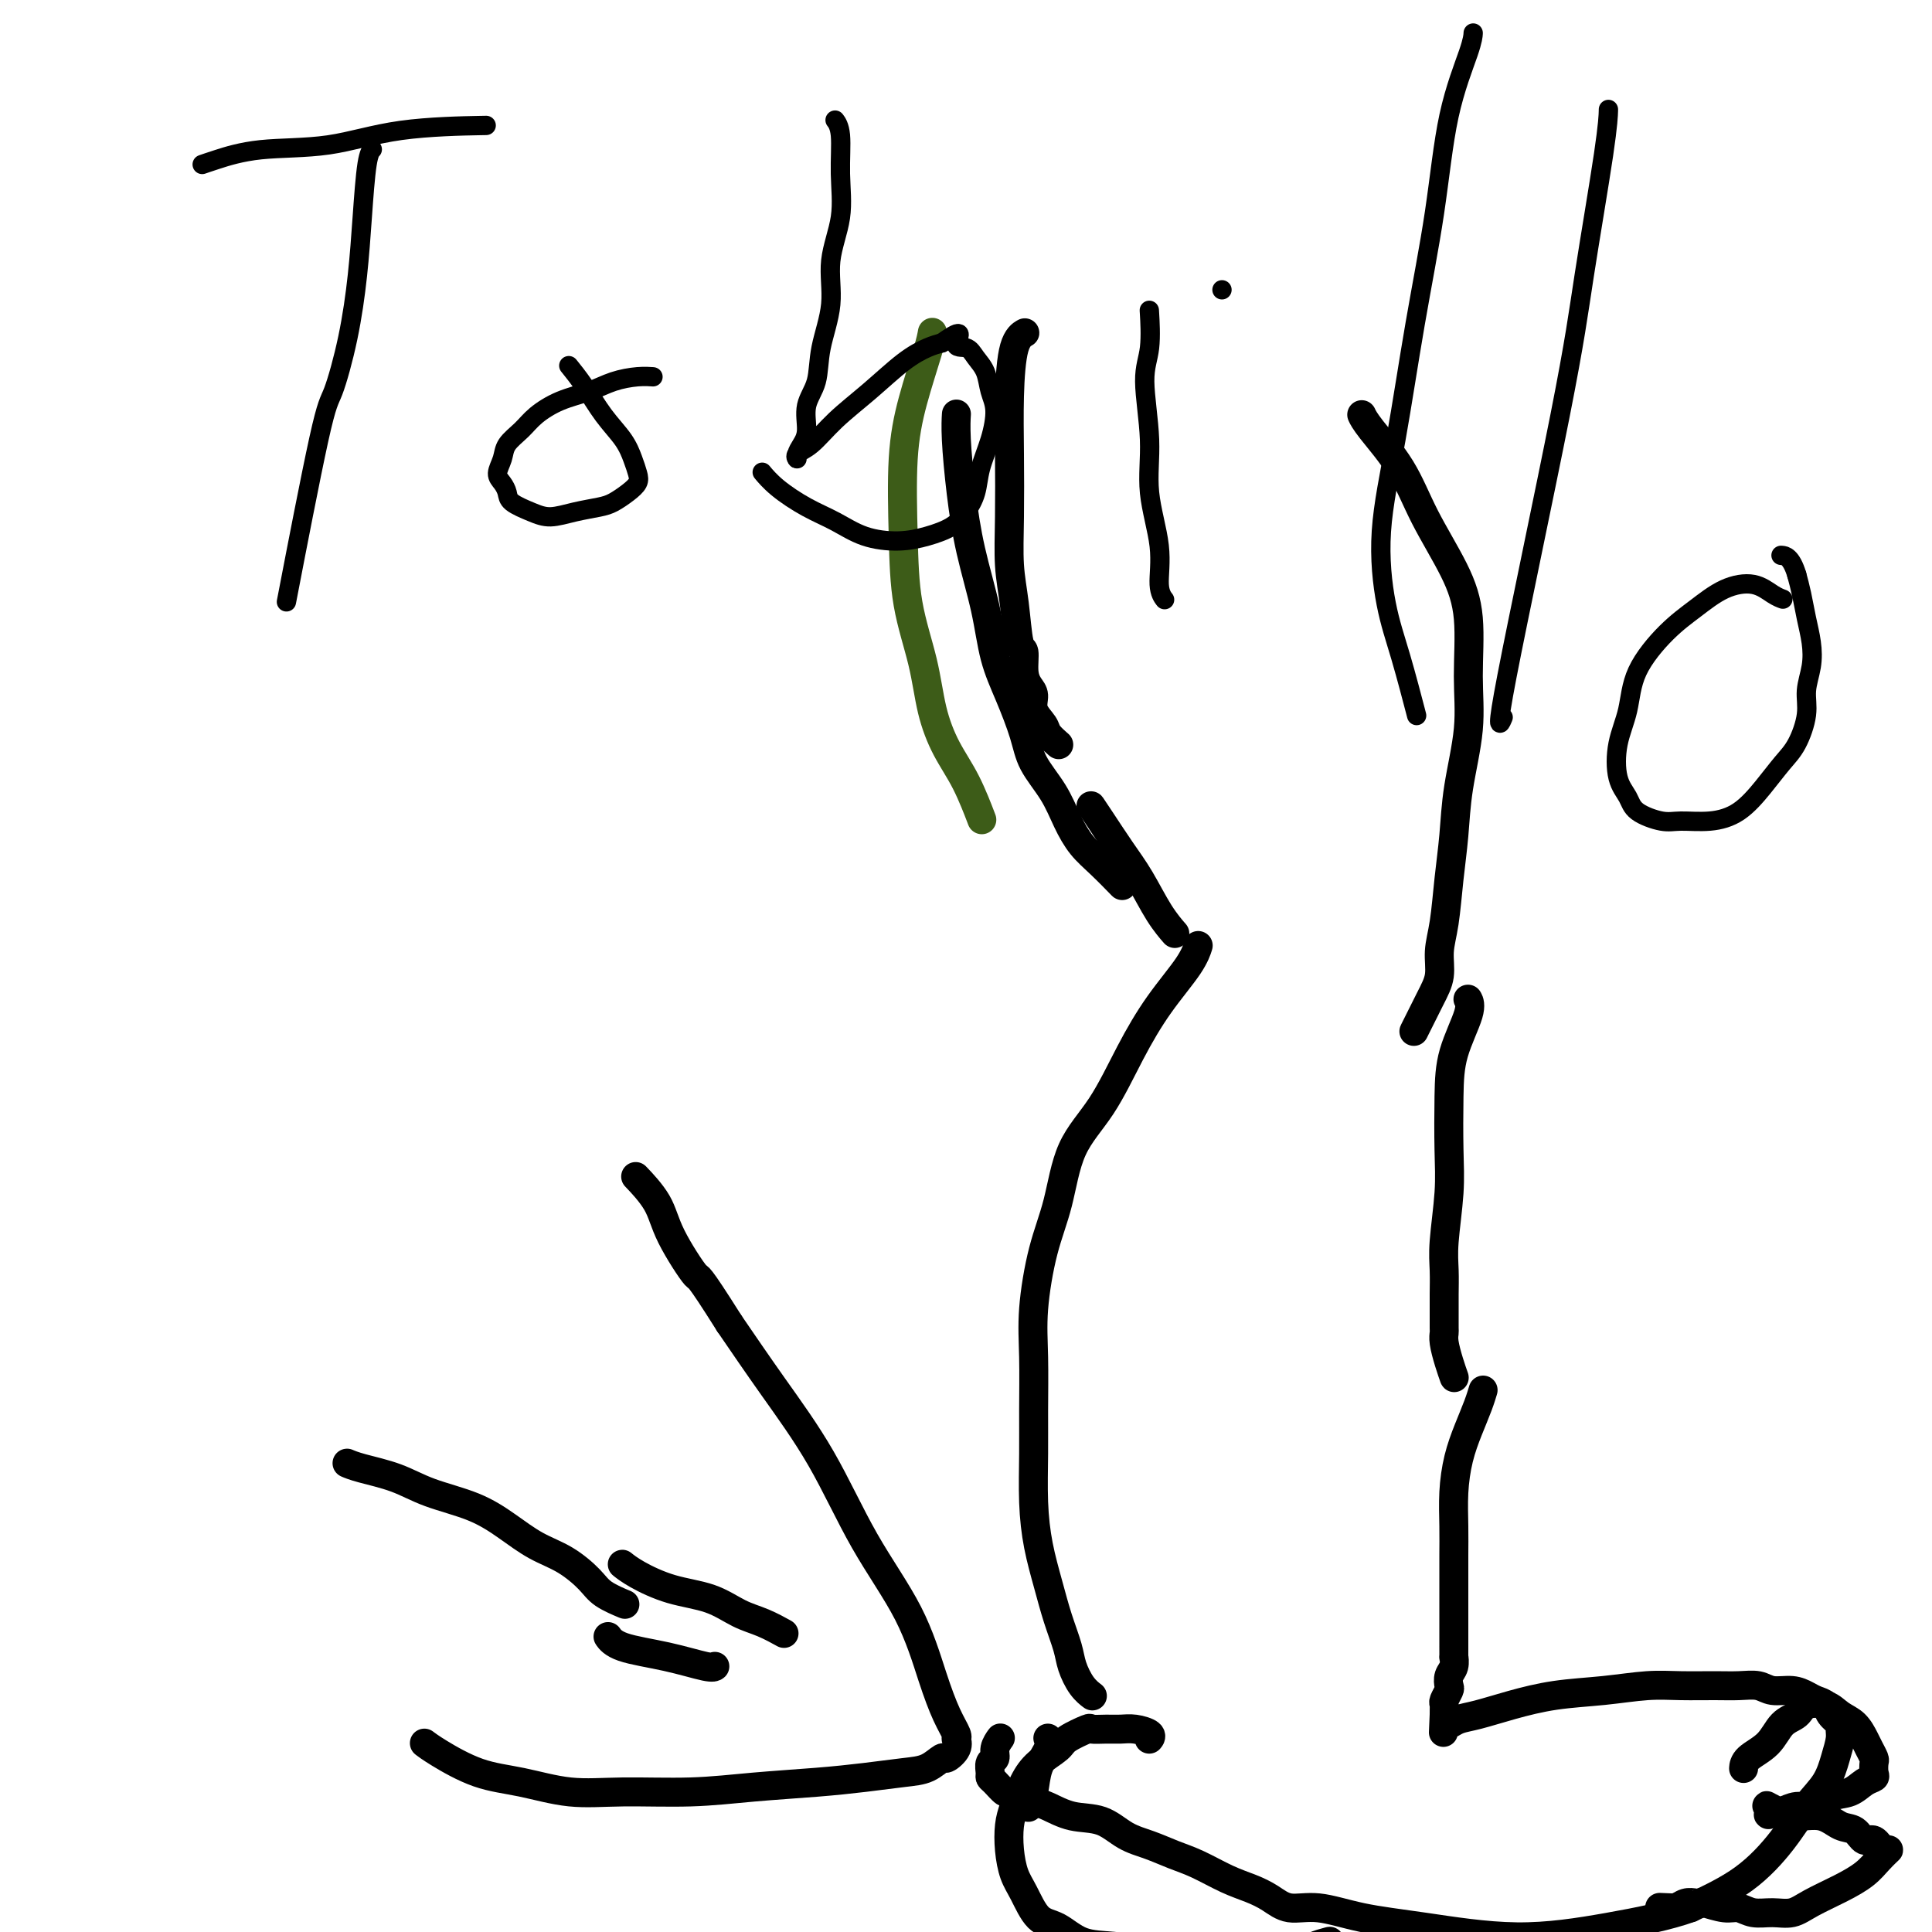 <svg viewBox='0 0 400 400' version='1.1' xmlns='http://www.w3.org/2000/svg' xmlns:xlink='http://www.w3.org/1999/xlink'><g fill='none' stroke='#3D5C18' stroke-width='6' stroke-linecap='round' stroke-linejoin='round'><path d='M193,69c-0.001,0.004 -0.001,0.008 0,0c0.001,-0.008 0.005,-0.029 0,0c-0.005,0.029 -0.019,0.109 0,0c0.019,-0.109 0.071,-0.408 0,0c-0.071,0.408 -0.267,1.524 -1,4c-0.733,2.476 -2.005,6.311 -3,10c-0.995,3.689 -1.715,7.233 -2,12c-0.285,4.767 -0.135,10.759 0,16c0.135,5.241 0.255,9.732 1,14c0.745,4.268 2.116,8.315 3,12c0.884,3.685 1.281,7.010 2,10c0.719,2.990 1.760,5.647 3,8c1.240,2.353 2.680,4.403 4,7c1.320,2.597 2.520,5.742 3,7c0.480,1.258 0.240,0.629 0,0'/></g>
<g fill='none' stroke='#000000' stroke-width='6' stroke-linecap='round' stroke-linejoin='round'><path d='M212,69c-0.004,0.002 -0.008,0.004 0,0c0.008,-0.004 0.026,-0.015 0,0c-0.026,0.015 -0.098,0.055 0,0c0.098,-0.055 0.366,-0.206 0,0c-0.366,0.206 -1.367,0.769 -2,3c-0.633,2.231 -0.899,6.129 -1,10c-0.101,3.871 -0.039,7.714 0,12c0.039,4.286 0.053,9.016 0,13c-0.053,3.984 -0.173,7.224 0,10c0.173,2.776 0.637,5.090 1,8c0.363,2.910 0.623,6.417 1,8c0.377,1.583 0.870,1.242 1,2c0.130,0.758 -0.102,2.616 0,4c0.102,1.384 0.537,2.296 1,3c0.463,0.704 0.955,1.201 1,2c0.045,0.799 -0.356,1.899 0,3c0.356,1.101 1.468,2.204 2,3c0.532,0.796 0.483,1.286 1,2c0.517,0.714 1.601,1.654 2,2c0.399,0.346 0.114,0.099 0,0c-0.114,-0.099 -0.057,-0.049 0,0'/><path d='M198,86c-0.000,0.000 -0.000,0.001 0,0c0.000,-0.001 0.000,-0.003 0,0c-0.000,0.003 -0.001,0.011 0,0c0.001,-0.011 0.003,-0.041 0,0c-0.003,0.041 -0.010,0.154 0,0c0.010,-0.154 0.037,-0.576 0,0c-0.037,0.576 -0.138,2.150 0,5c0.138,2.850 0.515,6.976 1,11c0.485,4.024 1.079,7.947 2,12c0.921,4.053 2.170,8.235 3,12c0.830,3.765 1.240,7.114 2,10c0.760,2.886 1.869,5.310 3,8c1.131,2.690 2.283,5.647 3,8c0.717,2.353 0.998,4.102 2,6c1.002,1.898 2.725,3.946 4,6c1.275,2.054 2.103,4.116 3,6c0.897,1.884 1.862,3.590 3,5c1.138,1.410 2.449,2.522 4,4c1.551,1.478 3.341,3.321 4,4c0.659,0.679 0.188,0.194 0,0c-0.188,-0.194 -0.094,-0.097 0,0'/><path d='M282,86c0.020,0.043 0.040,0.085 0,0c-0.040,-0.085 -0.138,-0.298 0,0c0.138,0.298 0.514,1.105 2,3c1.486,1.895 4.082,4.877 6,8c1.918,3.123 3.157,6.388 5,10c1.843,3.612 4.291,7.572 6,11c1.709,3.428 2.679,6.325 3,10c0.321,3.675 -0.008,8.128 0,12c0.008,3.872 0.353,7.164 0,11c-0.353,3.836 -1.405,8.216 -2,12c-0.595,3.784 -0.733,6.973 -1,10c-0.267,3.027 -0.665,5.892 -1,9c-0.335,3.108 -0.609,6.459 -1,9c-0.391,2.541 -0.900,4.271 -1,6c-0.100,1.729 0.208,3.458 0,5c-0.208,1.542 -0.932,2.898 -2,5c-1.068,2.102 -2.480,4.951 -3,6c-0.520,1.049 -0.149,0.300 0,0c0.149,-0.300 0.074,-0.150 0,0'/><path d='M248,196c-0.002,0.005 -0.003,0.010 0,0c0.003,-0.010 0.011,-0.037 0,0c-0.011,0.037 -0.042,0.136 0,0c0.042,-0.136 0.155,-0.506 0,0c-0.155,0.506 -0.580,1.890 -2,4c-1.420,2.110 -3.836,4.946 -6,8c-2.164,3.054 -4.078,6.327 -6,10c-1.922,3.673 -3.853,7.746 -6,11c-2.147,3.254 -4.509,5.688 -6,9c-1.491,3.312 -2.112,7.503 -3,11c-0.888,3.497 -2.041,6.300 -3,10c-0.959,3.700 -1.722,8.296 -2,12c-0.278,3.704 -0.072,6.515 0,10c0.072,3.485 0.011,7.644 0,11c-0.011,3.356 0.027,5.908 0,9c-0.027,3.092 -0.120,6.725 0,10c0.120,3.275 0.451,6.192 1,9c0.549,2.808 1.315,5.508 2,8c0.685,2.492 1.287,4.777 2,7c0.713,2.223 1.536,4.386 2,6c0.464,1.614 0.569,2.681 1,4c0.431,1.319 1.188,2.890 2,4c0.812,1.110 1.680,1.761 2,2c0.320,0.239 0.091,0.068 0,0c-0.091,-0.068 -0.046,-0.034 0,0'/><path d='M226,167c-0.009,-0.014 -0.019,-0.028 0,0c0.019,0.028 0.066,0.097 0,0c-0.066,-0.097 -0.244,-0.361 0,0c0.244,0.361 0.910,1.348 2,3c1.090,1.652 2.604,3.970 4,6c1.396,2.030 2.675,3.773 4,6c1.325,2.227 2.695,4.937 4,7c1.305,2.063 2.544,3.478 3,4c0.456,0.522 0.130,0.149 0,0c-0.130,-0.149 -0.065,-0.075 0,0'/><path d='M304,207c0.002,0.003 0.003,0.006 0,0c-0.003,-0.006 -0.011,-0.020 0,0c0.011,0.020 0.042,0.075 0,0c-0.042,-0.075 -0.155,-0.280 0,0c0.155,0.280 0.578,1.045 0,3c-0.578,1.955 -2.159,5.099 -3,8c-0.841,2.901 -0.943,5.559 -1,9c-0.057,3.441 -0.068,7.666 0,11c0.068,3.334 0.214,5.777 0,9c-0.214,3.223 -0.790,7.224 -1,10c-0.210,2.776 -0.056,4.326 0,6c0.056,1.674 0.014,3.472 0,5c-0.014,1.528 -0.001,2.786 0,4c0.001,1.214 -0.010,2.385 0,3c0.010,0.615 0.041,0.672 0,1c-0.041,0.328 -0.155,0.925 0,2c0.155,1.075 0.578,2.628 1,4c0.422,1.372 0.845,2.562 1,3c0.155,0.438 0.044,0.125 0,0c-0.044,-0.125 -0.022,-0.063 0,0'/><path d='M307,288c-0.000,0.000 -0.000,0.001 0,0c0.000,-0.001 0.001,-0.002 0,0c-0.001,0.002 -0.002,0.008 0,0c0.002,-0.008 0.009,-0.030 0,0c-0.009,0.030 -0.033,0.112 0,0c0.033,-0.112 0.124,-0.420 0,0c-0.124,0.420 -0.464,1.566 -1,3c-0.536,1.434 -1.268,3.155 -2,5c-0.732,1.845 -1.464,3.812 -2,6c-0.536,2.188 -0.876,4.595 -1,7c-0.124,2.405 -0.033,4.807 0,7c0.033,2.193 0.009,4.178 0,6c-0.009,1.822 -0.002,3.481 0,5c0.002,1.519 0.001,2.897 0,4c-0.001,1.103 -0.000,1.932 0,3c0.000,1.068 0.000,2.375 0,3c-0.000,0.625 0.000,0.568 0,1c-0.000,0.432 -0.000,1.354 0,2c0.000,0.646 0.001,1.016 0,1c-0.001,-0.016 -0.004,-0.419 0,0c0.004,0.419 0.015,1.660 0,2c-0.015,0.340 -0.056,-0.222 0,0c0.056,0.222 0.207,1.229 0,2c-0.207,0.771 -0.774,1.305 -1,2c-0.226,0.695 -0.113,1.551 0,2c0.113,0.449 0.226,0.492 0,1c-0.226,0.508 -0.792,1.483 -1,2c-0.208,0.517 -0.060,0.576 0,1c0.060,0.424 0.030,1.212 0,2'/><path d='M299,355c-0.309,7.149 -0.080,2.022 0,0c0.080,-2.022 0.012,-0.937 0,0c-0.012,0.937 0.031,1.727 0,2c-0.031,0.273 -0.136,0.029 0,0c0.136,-0.029 0.514,0.157 1,0c0.486,-0.157 1.081,-0.658 2,-1c0.919,-0.342 2.162,-0.526 4,-1c1.838,-0.474 4.271,-1.237 7,-2c2.729,-0.763 5.755,-1.525 9,-2c3.245,-0.475 6.709,-0.663 10,-1c3.291,-0.337 6.408,-0.823 9,-1c2.592,-0.177 4.660,-0.043 7,0c2.340,0.043 4.951,-0.003 7,0c2.049,0.003 3.536,0.056 5,0c1.464,-0.056 2.906,-0.222 4,0c1.094,0.222 1.841,0.832 3,1c1.159,0.168 2.729,-0.107 4,0c1.271,0.107 2.243,0.596 3,1c0.757,0.404 1.299,0.724 2,1c0.701,0.276 1.562,0.509 2,1c0.438,0.491 0.455,1.239 1,2c0.545,0.761 1.620,1.536 2,2c0.380,0.464 0.066,0.618 0,1c-0.066,0.382 0.117,0.994 0,2c-0.117,1.006 -0.532,2.406 -1,4c-0.468,1.594 -0.987,3.380 -2,5c-1.013,1.620 -2.519,3.073 -4,5c-1.481,1.927 -2.937,4.326 -5,7c-2.063,2.674 -4.732,5.621 -8,8c-3.268,2.379 -7.134,4.189 -11,6'/><path d='M350,395c-4.660,1.687 -10.811,2.903 -17,4c-6.189,1.097 -12.416,2.075 -19,2c-6.584,-0.075 -13.524,-1.203 -19,-2c-5.476,-0.797 -9.489,-1.263 -13,-2c-3.511,-0.737 -6.520,-1.743 -9,-2c-2.480,-0.257 -4.431,0.237 -6,0c-1.569,-0.237 -2.757,-1.204 -4,-2c-1.243,-0.796 -2.540,-1.421 -4,-2c-1.460,-0.579 -3.082,-1.112 -5,-2c-1.918,-0.888 -4.132,-2.129 -6,-3c-1.868,-0.871 -3.391,-1.370 -5,-2c-1.609,-0.630 -3.306,-1.391 -5,-2c-1.694,-0.609 -3.387,-1.066 -5,-2c-1.613,-0.934 -3.145,-2.344 -5,-3c-1.855,-0.656 -4.031,-0.558 -6,-1c-1.969,-0.442 -3.731,-1.423 -5,-2c-1.269,-0.577 -2.045,-0.750 -3,-1c-0.955,-0.250 -2.088,-0.578 -3,-1c-0.912,-0.422 -1.603,-0.938 -2,-1c-0.397,-0.062 -0.500,0.330 -1,0c-0.500,-0.330 -1.398,-1.383 -2,-2c-0.602,-0.617 -0.908,-0.798 -1,-1c-0.092,-0.202 0.032,-0.426 0,-1c-0.032,-0.574 -0.219,-1.499 0,-2c0.219,-0.501 0.843,-0.579 1,-1c0.157,-0.421 -0.154,-1.185 0,-2c0.154,-0.815 0.772,-1.681 1,-2c0.228,-0.319 0.065,-0.091 0,0c-0.065,0.091 -0.033,0.046 0,0'/><path d='M213,374c-0.000,0.000 -0.000,0.000 0,0c0.000,-0.000 0.000,-0.001 0,0c-0.000,0.001 -0.001,0.002 0,0c0.001,-0.002 0.004,-0.008 0,0c-0.004,0.008 -0.013,0.029 0,0c0.013,-0.029 0.050,-0.108 0,0c-0.050,0.108 -0.185,0.404 0,0c0.185,-0.404 0.690,-1.506 1,-3c0.310,-1.494 0.423,-3.380 1,-5c0.577,-1.620 1.617,-2.975 2,-4c0.383,-1.025 0.109,-1.722 0,-2c-0.109,-0.278 -0.055,-0.139 0,0'/><path d='M361,366c0.000,-0.000 0.000,-0.000 0,0c-0.000,0.000 -0.000,0.002 0,0c0.000,-0.002 0.000,-0.006 0,0c-0.000,0.006 -0.001,0.022 0,0c0.001,-0.022 0.005,-0.082 0,0c-0.005,0.082 -0.019,0.307 0,0c0.019,-0.307 0.072,-1.147 1,-2c0.928,-0.853 2.731,-1.719 4,-3c1.269,-1.281 2.005,-2.978 3,-4c0.995,-1.022 2.248,-1.369 3,-2c0.752,-0.631 1.003,-1.546 2,-2c0.997,-0.454 2.739,-0.445 4,0c1.261,0.445 2.040,1.328 3,2c0.960,0.672 2.100,1.135 3,2c0.900,0.865 1.561,2.133 2,3c0.439,0.867 0.655,1.332 1,2c0.345,0.668 0.819,1.540 1,2c0.181,0.460 0.068,0.509 0,1c-0.068,0.491 -0.093,1.426 0,2c0.093,0.574 0.303,0.789 0,1c-0.303,0.211 -1.119,0.420 -2,1c-0.881,0.580 -1.826,1.532 -3,2c-1.174,0.468 -2.577,0.451 -4,1c-1.423,0.549 -2.866,1.663 -4,2c-1.134,0.337 -1.959,-0.101 -3,0c-1.041,0.101 -2.297,0.743 -3,1c-0.703,0.257 -0.851,0.128 -1,0'/><path d='M368,375c-3.262,1.294 -1.419,0.528 -1,0c0.419,-0.528 -0.588,-0.817 -1,-1c-0.412,-0.183 -0.228,-0.261 0,0c0.228,0.261 0.501,0.862 1,1c0.499,0.138 1.226,-0.186 2,0c0.774,0.186 1.597,0.881 3,1c1.403,0.119 3.387,-0.338 5,0c1.613,0.338 2.855,1.472 4,2c1.145,0.528 2.193,0.452 3,1c0.807,0.548 1.374,1.721 2,2c0.626,0.279 1.313,-0.337 2,0c0.687,0.337 1.376,1.626 2,2c0.624,0.374 1.185,-0.167 1,0c-0.185,0.167 -1.115,1.044 -2,2c-0.885,0.956 -1.723,1.993 -3,3c-1.277,1.007 -2.992,1.984 -5,3c-2.008,1.016 -4.309,2.072 -6,3c-1.691,0.928 -2.772,1.728 -4,2c-1.228,0.272 -2.602,0.017 -4,0c-1.398,-0.017 -2.819,0.206 -4,0c-1.181,-0.206 -2.123,-0.839 -3,-1c-0.877,-0.161 -1.691,0.152 -3,0c-1.309,-0.152 -3.114,-0.769 -4,-1c-0.886,-0.231 -0.854,-0.076 -1,0c-0.146,0.076 -0.470,0.073 -1,0c-0.530,-0.073 -1.266,-0.216 -2,0c-0.734,0.216 -1.465,0.790 -2,1c-0.535,0.210 -0.875,0.057 -1,0c-0.125,-0.057 -0.036,-0.016 0,0c0.036,0.016 0.018,0.008 0,0'/><path d='M346,395c-4.167,-0.167 -2.083,-0.083 0,0'/><path d='M238,360c0.000,-0.000 0.000,-0.000 0,0c-0.000,0.000 -0.001,0.001 0,0c0.001,-0.001 0.003,-0.003 0,0c-0.003,0.003 -0.010,0.011 0,0c0.010,-0.011 0.036,-0.041 0,0c-0.036,0.041 -0.133,0.155 0,0c0.133,-0.155 0.497,-0.577 0,-1c-0.497,-0.423 -1.856,-0.847 -3,-1c-1.144,-0.153 -2.072,-0.035 -3,0c-0.928,0.035 -1.857,-0.014 -3,0c-1.143,0.014 -2.501,0.089 -3,0c-0.499,-0.089 -0.140,-0.342 -1,0c-0.860,0.342 -2.941,1.281 -4,2c-1.059,0.719 -1.096,1.219 -2,2c-0.904,0.781 -2.674,1.842 -4,3c-1.326,1.158 -2.209,2.414 -3,4c-0.791,1.586 -1.489,3.503 -2,5c-0.511,1.497 -0.836,2.573 -1,4c-0.164,1.427 -0.166,3.207 0,5c0.166,1.793 0.499,3.601 1,5c0.501,1.399 1.169,2.388 2,4c0.831,1.612 1.825,3.847 3,5c1.175,1.153 2.531,1.223 4,2c1.469,0.777 3.052,2.261 5,3c1.948,0.739 4.259,0.734 7,1c2.741,0.266 5.910,0.803 9,1c3.090,0.197 6.101,0.053 9,0c2.899,-0.053 5.685,-0.015 8,0c2.315,0.015 4.157,0.008 6,0'/><path d='M263,404c6.777,0.297 4.218,0.041 4,0c-0.218,-0.041 1.903,0.133 3,0c1.097,-0.133 1.170,-0.572 2,-1c0.830,-0.428 2.416,-0.846 3,-1c0.584,-0.154 0.167,-0.044 0,0c-0.167,0.044 -0.083,0.022 0,0'/><path d='M72,303c-0.012,-0.005 -0.024,-0.010 0,0c0.024,0.010 0.084,0.036 0,0c-0.084,-0.036 -0.314,-0.135 0,0c0.314,0.135 1.170,0.503 3,1c1.830,0.497 4.634,1.123 7,2c2.366,0.877 4.295,2.004 7,3c2.705,0.996 6.188,1.859 9,3c2.812,1.141 4.953,2.560 7,4c2.047,1.440 3.999,2.901 6,4c2.001,1.099 4.049,1.836 6,3c1.951,1.164 3.805,2.757 5,4c1.195,1.243 1.733,2.137 3,3c1.267,0.863 3.264,1.694 4,2c0.736,0.306 0.210,0.087 0,0c-0.210,-0.087 -0.105,-0.044 0,0'/><path d='M88,361c-0.011,-0.008 -0.022,-0.017 0,0c0.022,0.017 0.077,0.059 0,0c-0.077,-0.059 -0.286,-0.218 0,0c0.286,0.218 1.066,0.815 3,2c1.934,1.185 5.023,2.959 8,4c2.977,1.041 5.844,1.348 9,2c3.156,0.652 6.602,1.650 10,2c3.398,0.350 6.748,0.052 11,0c4.252,-0.052 9.406,0.140 14,0c4.594,-0.140 8.626,-0.614 13,-1c4.374,-0.386 9.088,-0.686 13,-1c3.912,-0.314 7.022,-0.643 10,-1c2.978,-0.357 5.825,-0.742 8,-1c2.175,-0.258 3.679,-0.388 5,-1c1.321,-0.612 2.459,-1.705 3,-2c0.541,-0.295 0.485,0.208 1,0c0.515,-0.208 1.602,-1.127 2,-2c0.398,-0.873 0.108,-1.699 0,-2c-0.108,-0.301 -0.034,-0.076 0,0c0.034,0.076 0.029,0.004 0,0c-0.029,-0.004 -0.082,0.060 0,0c0.082,-0.060 0.300,-0.244 0,-1c-0.300,-0.756 -1.118,-2.085 -2,-4c-0.882,-1.915 -1.829,-4.415 -3,-8c-1.171,-3.585 -2.568,-8.256 -5,-13c-2.432,-4.744 -5.899,-9.560 -9,-15c-3.101,-5.440 -5.835,-11.503 -9,-17c-3.165,-5.497 -6.761,-10.428 -10,-15c-3.239,-4.572 -6.119,-8.786 -9,-13'/><path d='M151,274c-7.037,-11.154 -6.131,-9.037 -7,-10c-0.869,-0.963 -3.515,-5.004 -5,-8c-1.485,-2.996 -1.810,-4.947 -3,-7c-1.190,-2.053 -3.243,-4.206 -4,-5c-0.757,-0.794 -0.216,-0.227 0,0c0.216,0.227 0.108,0.113 0,0'/><path d='M126,339c0.034,0.049 0.068,0.098 0,0c-0.068,-0.098 -0.239,-0.341 0,0c0.239,0.341 0.887,1.268 3,2c2.113,0.732 5.690,1.268 9,2c3.310,0.732 6.353,1.659 8,2c1.647,0.341 1.899,0.098 2,0c0.101,-0.098 0.050,-0.049 0,0'/><path d='M129,324c-0.013,-0.010 -0.026,-0.021 0,0c0.026,0.021 0.091,0.073 0,0c-0.091,-0.073 -0.339,-0.273 0,0c0.339,0.273 1.265,1.017 3,2c1.735,0.983 4.280,2.204 7,3c2.720,0.796 5.615,1.166 8,2c2.385,0.834 4.261,2.132 6,3c1.739,0.868 3.342,1.305 5,2c1.658,0.695 3.369,1.649 4,2c0.631,0.351 0.180,0.100 0,0c-0.180,-0.100 -0.090,-0.050 0,0'/></g>
<g fill='none' stroke='#000000' stroke-width='4' stroke-linecap='round' stroke-linejoin='round'><path d='M42,34c-0.011,0.004 -0.023,0.008 0,0c0.023,-0.008 0.079,-0.028 0,0c-0.079,0.028 -0.293,0.102 0,0c0.293,-0.102 1.093,-0.381 3,-1c1.907,-0.619 4.920,-1.577 9,-2c4.080,-0.423 9.228,-0.309 14,-1c4.772,-0.691 9.169,-2.186 15,-3c5.831,-0.814 13.094,-0.947 16,-1c2.906,-0.053 1.453,-0.027 0,0'/><path d='M77,31c0.000,-0.000 0.001,-0.001 0,0c-0.001,0.001 -0.003,0.003 0,0c0.003,-0.003 0.012,-0.011 0,0c-0.012,0.011 -0.044,0.041 0,0c0.044,-0.041 0.165,-0.152 0,0c-0.165,0.152 -0.614,0.566 -1,3c-0.386,2.434 -0.707,6.887 -1,11c-0.293,4.113 -0.556,7.885 -1,12c-0.444,4.115 -1.069,8.572 -2,13c-0.931,4.428 -2.167,8.826 -3,11c-0.833,2.174 -1.263,2.124 -3,10c-1.737,7.876 -4.782,23.679 -6,30c-1.218,6.321 -0.609,3.161 0,0'/><path d='M135,78c0.016,0.001 0.031,0.002 0,0c-0.031,-0.002 -0.110,-0.009 0,0c0.110,0.009 0.407,0.032 0,0c-0.407,-0.032 -1.519,-0.119 -3,0c-1.481,0.119 -3.330,0.443 -5,1c-1.670,0.557 -3.162,1.345 -5,2c-1.838,0.655 -4.022,1.175 -6,2c-1.978,0.825 -3.750,1.954 -5,3c-1.250,1.046 -1.978,2.009 -3,3c-1.022,0.991 -2.337,2.009 -3,3c-0.663,0.991 -0.675,1.956 -1,3c-0.325,1.044 -0.965,2.167 -1,3c-0.035,0.833 0.534,1.377 1,2c0.466,0.623 0.829,1.327 1,2c0.171,0.673 0.150,1.316 1,2c0.850,0.684 2.573,1.411 4,2c1.427,0.589 2.560,1.042 4,1c1.440,-0.042 3.188,-0.578 5,-1c1.812,-0.422 3.687,-0.731 5,-1c1.313,-0.269 2.062,-0.497 3,-1c0.938,-0.503 2.065,-1.281 3,-2c0.935,-0.719 1.678,-1.380 2,-2c0.322,-0.620 0.221,-1.200 0,-2c-0.221,-0.800 -0.564,-1.819 -1,-3c-0.436,-1.181 -0.964,-2.523 -2,-4c-1.036,-1.477 -2.579,-3.089 -4,-5c-1.421,-1.911 -2.721,-4.120 -4,-6c-1.279,-1.880 -2.537,-3.429 -3,-4c-0.463,-0.571 -0.132,-0.163 0,0c0.132,0.163 0.066,0.082 0,0'/><path d='M173,25c0.000,0.000 0.000,0.000 0,0c-0.000,-0.000 -0.001,-0.001 0,0c0.001,0.001 0.004,0.006 0,0c-0.004,-0.006 -0.016,-0.021 0,0c0.016,0.021 0.059,0.077 0,0c-0.059,-0.077 -0.220,-0.289 0,0c0.220,0.289 0.821,1.077 1,3c0.179,1.923 -0.064,4.981 0,8c0.064,3.019 0.436,6.001 0,9c-0.436,2.999 -1.680,6.016 -2,9c-0.320,2.984 0.283,5.937 0,9c-0.283,3.063 -1.452,6.238 -2,9c-0.548,2.762 -0.477,5.110 -1,7c-0.523,1.890 -1.642,3.320 -2,5c-0.358,1.680 0.046,3.610 0,5c-0.046,1.390 -0.540,2.239 -1,3c-0.460,0.761 -0.884,1.433 -1,2c-0.116,0.567 0.077,1.028 0,1c-0.077,-0.028 -0.423,-0.545 0,-1c0.423,-0.455 1.614,-0.846 3,-2c1.386,-1.154 2.965,-3.069 5,-5c2.035,-1.931 4.525,-3.878 7,-6c2.475,-2.122 4.936,-4.417 7,-6c2.064,-1.583 3.733,-2.452 5,-3c1.267,-0.548 2.134,-0.774 3,-1'/><path d='M195,71c5.224,-3.750 3.283,-1.126 3,0c-0.283,1.126 1.091,0.753 2,1c0.909,0.247 1.352,1.113 2,2c0.648,0.887 1.501,1.793 2,3c0.499,1.207 0.643,2.713 1,4c0.357,1.287 0.927,2.354 1,4c0.073,1.646 -0.352,3.873 -1,6c-0.648,2.127 -1.519,4.156 -2,6c-0.481,1.844 -0.573,3.503 -1,5c-0.427,1.497 -1.190,2.830 -2,4c-0.810,1.170 -1.667,2.175 -3,3c-1.333,0.825 -3.141,1.471 -5,2c-1.859,0.529 -3.768,0.943 -6,1c-2.232,0.057 -4.788,-0.241 -7,-1c-2.212,-0.759 -4.081,-1.979 -6,-3c-1.919,-1.021 -3.887,-1.843 -6,-3c-2.113,-1.157 -4.370,-2.650 -6,-4c-1.630,-1.350 -2.631,-2.556 -3,-3c-0.369,-0.444 -0.105,-0.127 0,0c0.105,0.127 0.053,0.063 0,0'/><path d='M241,124c-0.035,-0.045 -0.070,-0.090 0,0c0.070,0.090 0.244,0.316 0,0c-0.244,-0.316 -0.907,-1.175 -1,-3c-0.093,-1.825 0.385,-4.616 0,-8c-0.385,-3.384 -1.634,-7.360 -2,-11c-0.366,-3.640 0.151,-6.945 0,-11c-0.151,-4.055 -0.968,-8.860 -1,-12c-0.032,-3.140 0.722,-4.615 1,-7c0.278,-2.385 0.079,-5.682 0,-7c-0.079,-1.318 -0.040,-0.659 0,0'/><path d='M253,60c0.000,0.000 0.000,0.000 0,0c0.000,0.000 0.000,-0.000 0,0c0.000,0.000 0.000,0.000 0,0c-0.000,-0.000 -0.000,-0.000 0,0c0.000,0.000 0.000,0.000 0,0'/><path d='M305,7c-0.000,0.004 -0.000,0.007 0,0c0.000,-0.007 0.001,-0.025 0,0c-0.001,0.025 -0.005,0.091 0,0c0.005,-0.091 0.018,-0.341 0,0c-0.018,0.341 -0.065,1.272 -1,4c-0.935,2.728 -2.756,7.254 -4,13c-1.244,5.746 -1.911,12.711 -3,20c-1.089,7.289 -2.599,14.900 -4,23c-1.401,8.100 -2.694,16.687 -4,24c-1.306,7.313 -2.626,13.352 -3,19c-0.374,5.648 0.199,10.906 1,15c0.801,4.094 1.831,7.025 3,11c1.169,3.975 2.477,8.993 3,11c0.523,2.007 0.262,1.004 0,0'/><path d='M333,23c0.000,-0.002 0.000,-0.004 0,0c-0.000,0.004 -0.000,0.014 0,0c0.000,-0.014 0.001,-0.051 0,0c-0.001,0.051 -0.005,0.192 0,0c0.005,-0.192 0.017,-0.717 0,0c-0.017,0.717 -0.064,2.675 -1,9c-0.936,6.325 -2.762,17.018 -4,25c-1.238,7.982 -1.889,13.253 -5,29c-3.111,15.747 -8.684,41.970 -11,54c-2.316,12.030 -1.376,9.866 -1,9c0.376,-0.866 0.188,-0.433 0,0'/><path d='M369,124c-0.003,-0.001 -0.006,-0.002 0,0c0.006,0.002 0.019,0.007 0,0c-0.019,-0.007 -0.072,-0.026 0,0c0.072,0.026 0.268,0.096 0,0c-0.268,-0.096 -0.999,-0.357 -2,-1c-1.001,-0.643 -2.271,-1.669 -4,-2c-1.729,-0.331 -3.915,0.034 -6,1c-2.085,0.966 -4.068,2.534 -6,4c-1.932,1.466 -3.812,2.829 -6,5c-2.188,2.171 -4.685,5.151 -6,8c-1.315,2.849 -1.449,5.568 -2,8c-0.551,2.432 -1.519,4.579 -2,7c-0.481,2.421 -0.476,5.118 0,7c0.476,1.882 1.424,2.950 2,4c0.576,1.050 0.782,2.081 2,3c1.218,0.919 3.448,1.724 5,2c1.552,0.276 2.425,0.023 4,0c1.575,-0.023 3.853,0.184 6,0c2.147,-0.184 4.163,-0.758 6,-2c1.837,-1.242 3.497,-3.153 5,-5c1.503,-1.847 2.851,-3.630 4,-5c1.149,-1.370 2.098,-2.326 3,-4c0.902,-1.674 1.755,-4.067 2,-6c0.245,-1.933 -0.119,-3.405 0,-5c0.119,-1.595 0.723,-3.311 1,-5c0.277,-1.689 0.229,-3.350 0,-5c-0.229,-1.650 -0.639,-3.291 -1,-5c-0.361,-1.709 -0.675,-3.488 -1,-5c-0.325,-1.512 -0.663,-2.756 -1,-4'/><path d='M372,119c-1.143,-3.845 -2.500,-3.958 -3,-4c-0.500,-0.042 -0.143,-0.012 0,0c0.143,0.012 0.071,0.006 0,0'/></g>
</svg>